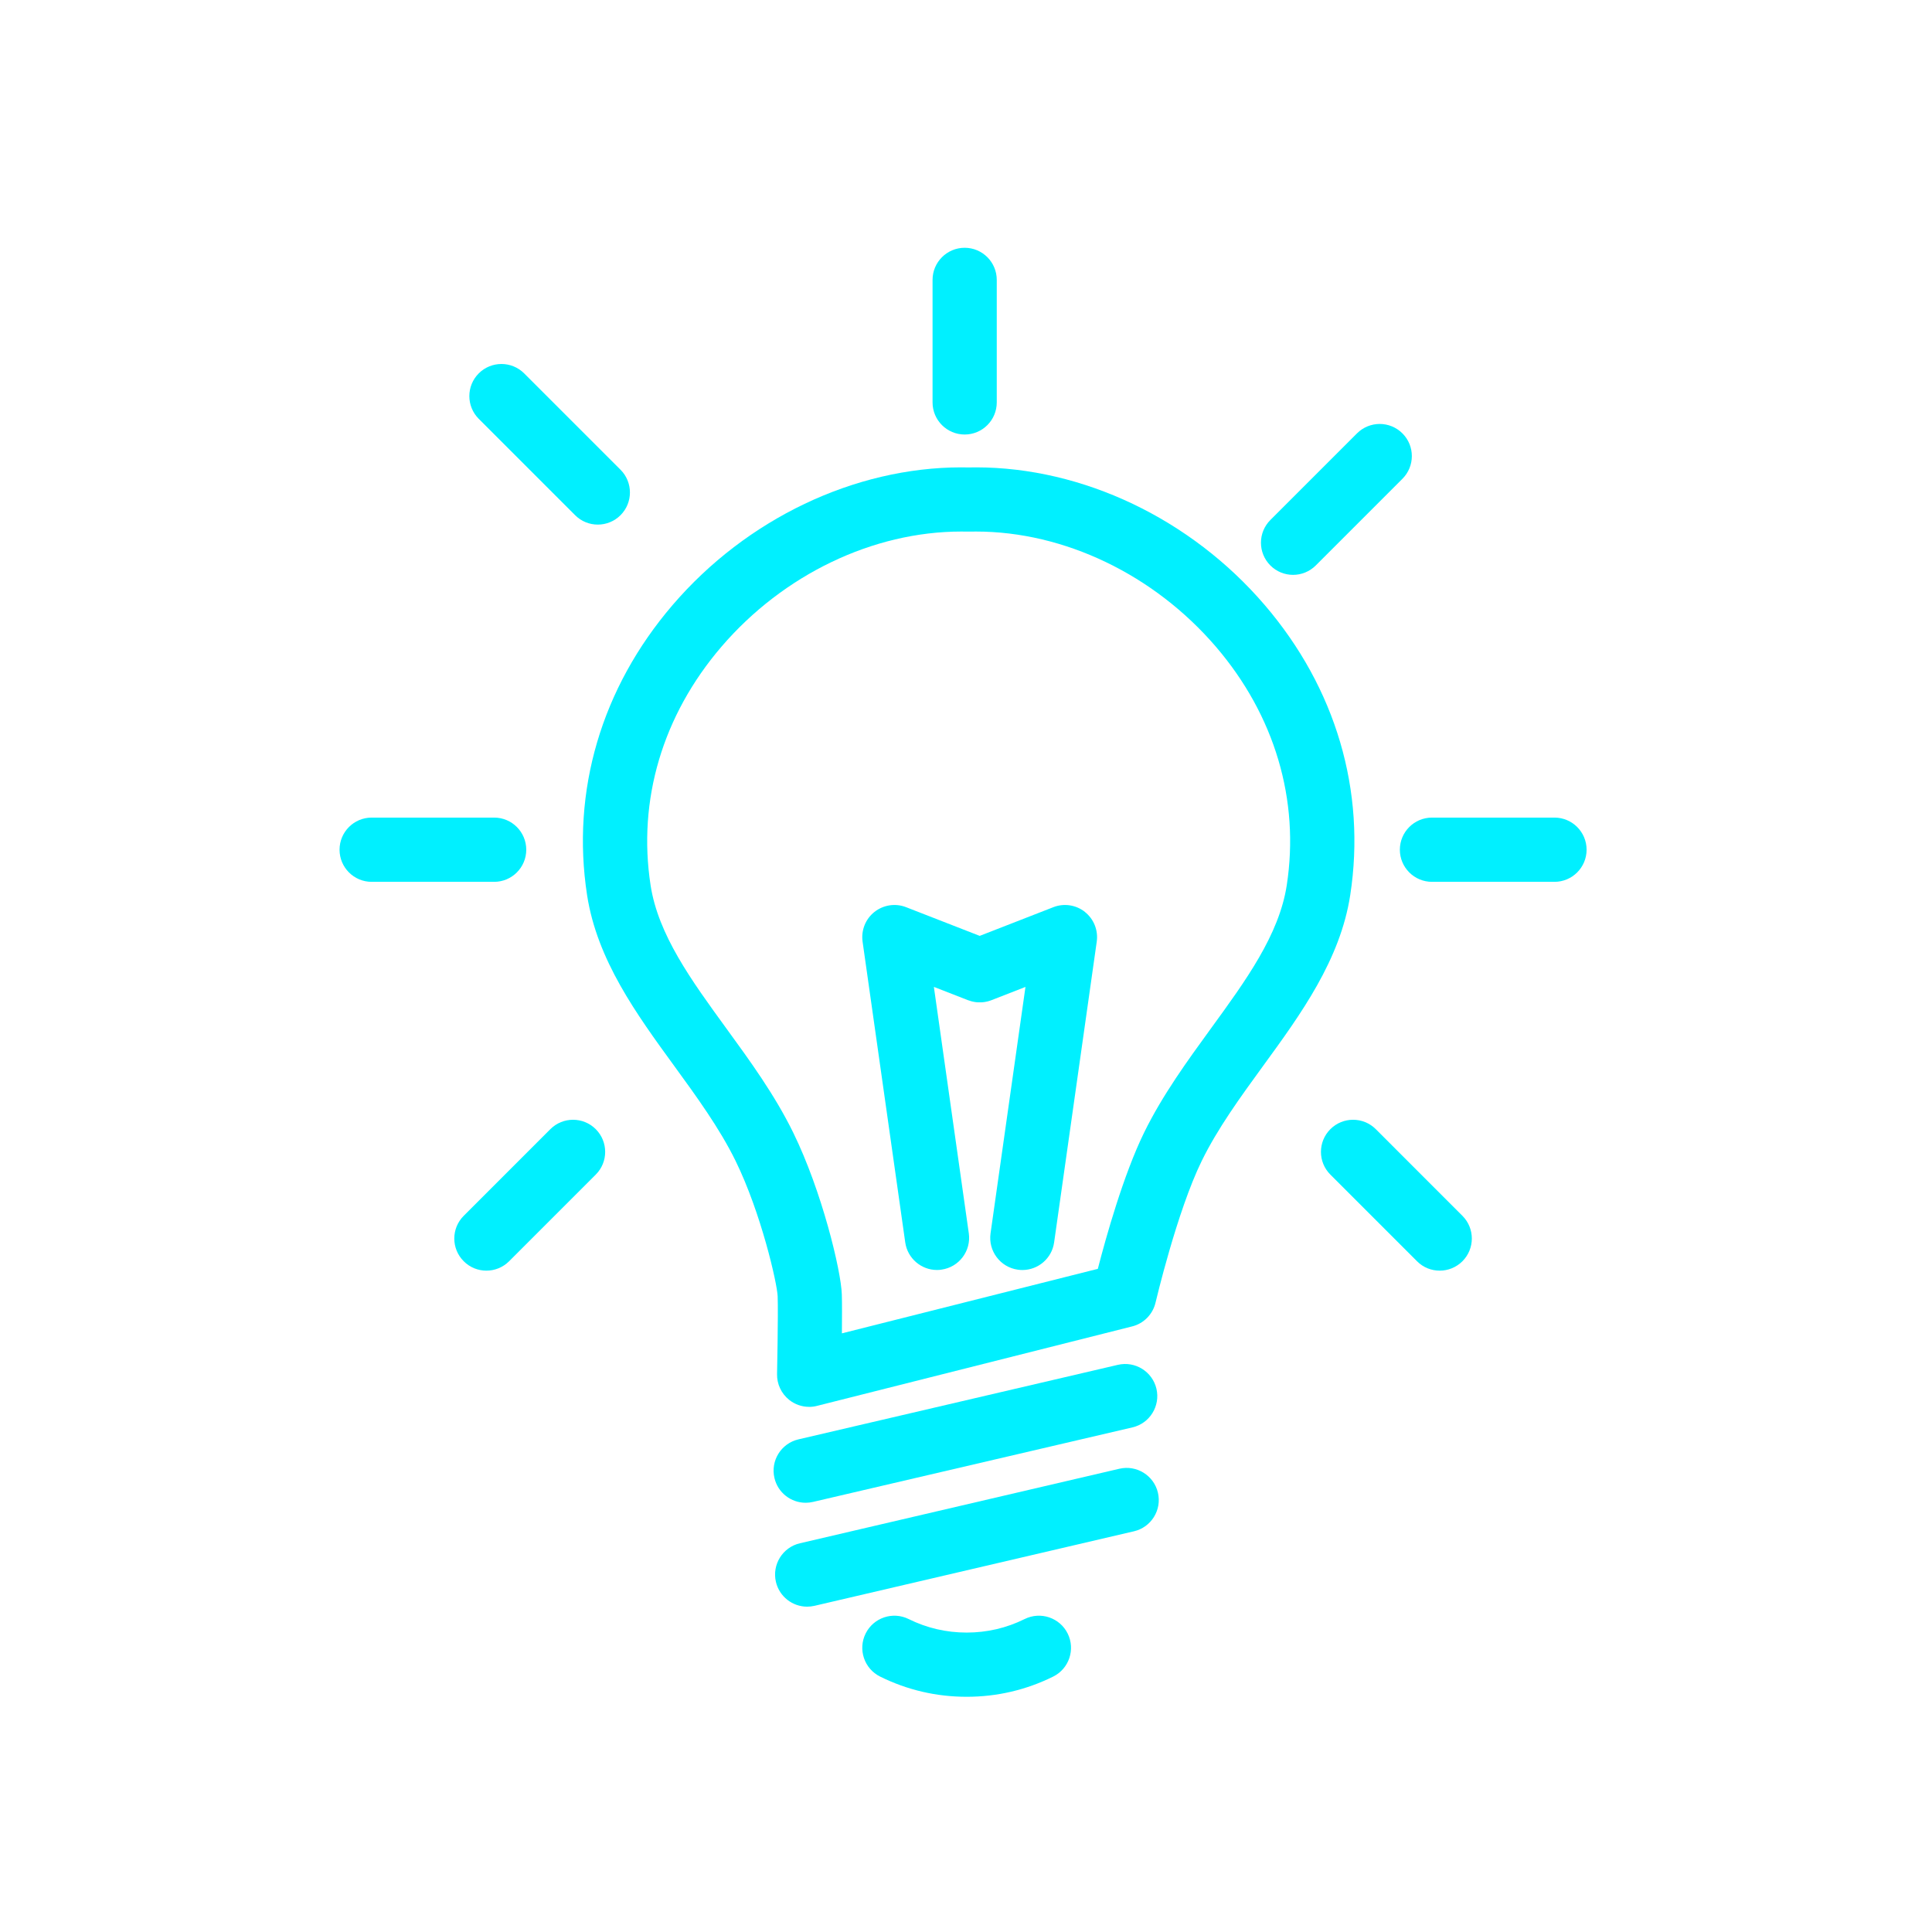 <svg width="64" height="64" viewBox="0 0 64 64" fill="none" xmlns="http://www.w3.org/2000/svg">
<g clip-path="url(#clip0_5426_18565)">
<path d="M31.956 14.394C31.369 14.394 30.892 13.918 30.892 13.33V9.272C30.892 8.685 31.369 8.208 31.956 8.208C32.543 8.208 33.019 8.685 33.019 9.272V13.33C33.019 13.918 32.543 14.394 31.956 14.394Z" fill="#00F0FF"/>
<path d="M42.834 19.043C42.562 19.043 42.289 18.939 42.082 18.731C41.667 18.315 41.667 17.642 42.082 17.226L44.952 14.356C45.368 13.94 46.041 13.94 46.457 14.356C46.873 14.771 46.873 15.445 46.457 15.861L43.587 18.731C43.38 18.938 43.107 19.043 42.835 19.043H42.834Z" fill="#00F0FF"/>
<path d="M51.494 29.212H47.436C46.849 29.212 46.372 28.735 46.372 28.148C46.372 27.561 46.849 27.084 47.436 27.084H51.494C52.081 27.084 52.558 27.561 52.558 28.148C52.558 28.735 52.081 29.212 51.494 29.212Z" fill="#00F0FF"/>
<path d="M47.692 42.092C47.419 42.092 47.147 41.989 46.94 41.78L44.07 38.91C43.654 38.495 43.654 37.821 44.07 37.405C44.485 36.99 45.159 36.99 45.575 37.405L48.445 40.276C48.86 40.691 48.86 41.365 48.445 41.78C48.238 41.987 47.965 42.092 47.693 42.092H47.692Z" fill="#00F0FF"/>
<path d="M26.804 46.604C26.566 46.604 26.332 46.524 26.142 46.372C25.883 46.165 25.734 45.849 25.741 45.519C25.741 45.499 25.782 43.549 25.761 42.943C25.746 42.518 25.213 40.181 24.366 38.454C23.837 37.376 23.076 36.329 22.34 35.318C21.082 33.59 19.78 31.801 19.448 29.653C18.917 26.206 19.922 22.791 22.282 20.041C24.731 17.186 28.305 15.482 31.843 15.482C31.925 15.482 32.006 15.482 32.088 15.485C32.169 15.483 32.251 15.482 32.333 15.482C35.872 15.482 39.447 17.186 41.894 20.041C44.253 22.792 45.259 26.206 44.728 29.653C44.396 31.801 43.095 33.59 41.836 35.318C41.1 36.329 40.339 37.374 39.81 38.454C38.989 40.127 38.287 43.119 38.279 43.149C38.189 43.536 37.89 43.843 37.504 43.939L27.062 46.572C26.976 46.594 26.889 46.605 26.803 46.605L26.804 46.604ZM31.844 17.608C28.917 17.608 25.948 19.034 23.897 21.425C21.949 23.697 21.116 26.503 21.552 29.328C21.804 30.966 22.9 32.472 24.06 34.066C24.85 35.151 25.666 36.273 26.275 37.516C27.228 39.459 27.859 42.087 27.886 42.871C27.896 43.152 27.893 43.665 27.889 44.169L36.367 42.032C36.635 40.993 37.215 38.917 37.901 37.516C38.511 36.273 39.328 35.151 40.116 34.066C41.276 32.472 42.372 30.966 42.625 29.328C43.06 26.503 42.227 23.697 40.279 21.425C38.23 19.036 35.259 17.608 32.332 17.608C32.258 17.608 32.186 17.608 32.114 17.61C32.097 17.61 32.078 17.61 32.061 17.61C31.989 17.609 31.915 17.608 31.843 17.608H31.844Z" fill="#00F0FF"/>
<path d="M26.689 49.781C26.205 49.781 25.768 49.45 25.654 48.959C25.52 48.387 25.876 47.815 26.448 47.681L37.031 45.212C37.604 45.079 38.175 45.435 38.309 46.006C38.442 46.578 38.086 47.151 37.514 47.284L26.931 49.753C26.85 49.772 26.768 49.781 26.689 49.781Z" fill="#00F0FF"/>
<path d="M26.738 53.223C26.255 53.223 25.818 52.892 25.703 52.401C25.57 51.829 25.926 51.256 26.497 51.123L37.081 48.654C37.652 48.521 38.225 48.877 38.358 49.448C38.492 50.02 38.136 50.593 37.564 50.726L26.981 53.195C26.9 53.213 26.818 53.223 26.738 53.223Z" fill="#00F0FF"/>
<path d="M32.02 56.208C31.016 56.208 30.052 55.983 29.155 55.539C28.629 55.278 28.414 54.639 28.675 54.113C28.936 53.587 29.574 53.372 30.1 53.633C30.701 53.931 31.348 54.081 32.022 54.081C32.695 54.081 33.342 53.931 33.943 53.633C34.469 53.372 35.107 53.587 35.368 54.113C35.629 54.639 35.414 55.278 34.888 55.539C33.991 55.983 33.027 56.208 32.023 56.208H32.02Z" fill="#00F0FF"/>
<path d="M19.803 17.378C19.53 17.378 19.258 17.274 19.051 17.066L15.859 13.874C15.444 13.458 15.444 12.784 15.859 12.369C16.274 11.954 16.948 11.954 17.364 12.369L20.556 15.561C20.971 15.977 20.971 16.65 20.556 17.066C20.349 17.273 20.076 17.378 19.804 17.378H19.803Z" fill="#00F0FF"/>
<path d="M16.37 29.212H12.311C11.724 29.212 11.248 28.735 11.248 28.148C11.248 27.561 11.724 27.084 12.311 27.084H16.37C16.957 27.084 17.433 27.561 17.433 28.148C17.433 28.735 16.957 29.212 16.37 29.212Z" fill="#00F0FF"/>
<path d="M16.112 42.092C15.84 42.092 15.568 41.989 15.361 41.78C14.945 41.365 14.945 40.691 15.361 40.276L18.231 37.405C18.646 36.99 19.32 36.99 19.735 37.405C20.151 37.821 20.151 38.495 19.735 38.91L16.865 41.78C16.658 41.987 16.386 42.092 16.113 42.092H16.112Z" fill="#00F0FF"/>
<path d="M35.941 30.209C35.645 29.975 35.246 29.914 34.895 30.051L32.454 31.002L30.014 30.051C29.662 29.914 29.264 29.975 28.967 30.209C28.671 30.443 28.522 30.817 28.574 31.192L29.987 41.155C30.062 41.685 30.517 42.07 31.039 42.07C31.089 42.07 31.14 42.067 31.189 42.058C31.771 41.976 32.175 41.437 32.093 40.856L30.936 32.692L32.067 33.133C32.076 33.136 32.086 33.139 32.094 33.141C32.111 33.147 32.128 33.153 32.145 33.158C32.162 33.164 32.179 33.168 32.196 33.173C32.213 33.177 32.229 33.18 32.246 33.184C32.263 33.187 32.281 33.191 32.3 33.194C32.315 33.197 32.332 33.198 32.348 33.2C32.366 33.201 32.385 33.202 32.402 33.204C32.419 33.204 32.434 33.204 32.451 33.204C32.47 33.204 32.487 33.204 32.505 33.204C32.522 33.204 32.539 33.201 32.556 33.2C32.573 33.198 32.592 33.195 32.609 33.194C32.626 33.191 32.643 33.188 32.658 33.185C32.675 33.182 32.694 33.178 32.711 33.174C32.727 33.17 32.744 33.166 32.759 33.161C32.778 33.156 32.795 33.15 32.813 33.143C32.822 33.14 32.83 33.137 32.839 33.134L33.97 32.693L32.813 40.857C32.731 41.439 33.135 41.978 33.716 42.06C33.767 42.067 33.817 42.071 33.867 42.071C34.389 42.071 34.844 41.688 34.919 41.157L36.331 31.193C36.384 30.819 36.235 30.444 35.939 30.21L35.941 30.209Z" fill="#00F0FF"/>
</g>
<defs>
<clipPath id="clip0_5426_18565">
<rect width="64" height="64" fill="white"/>
</clipPath>
</defs>
</svg>
